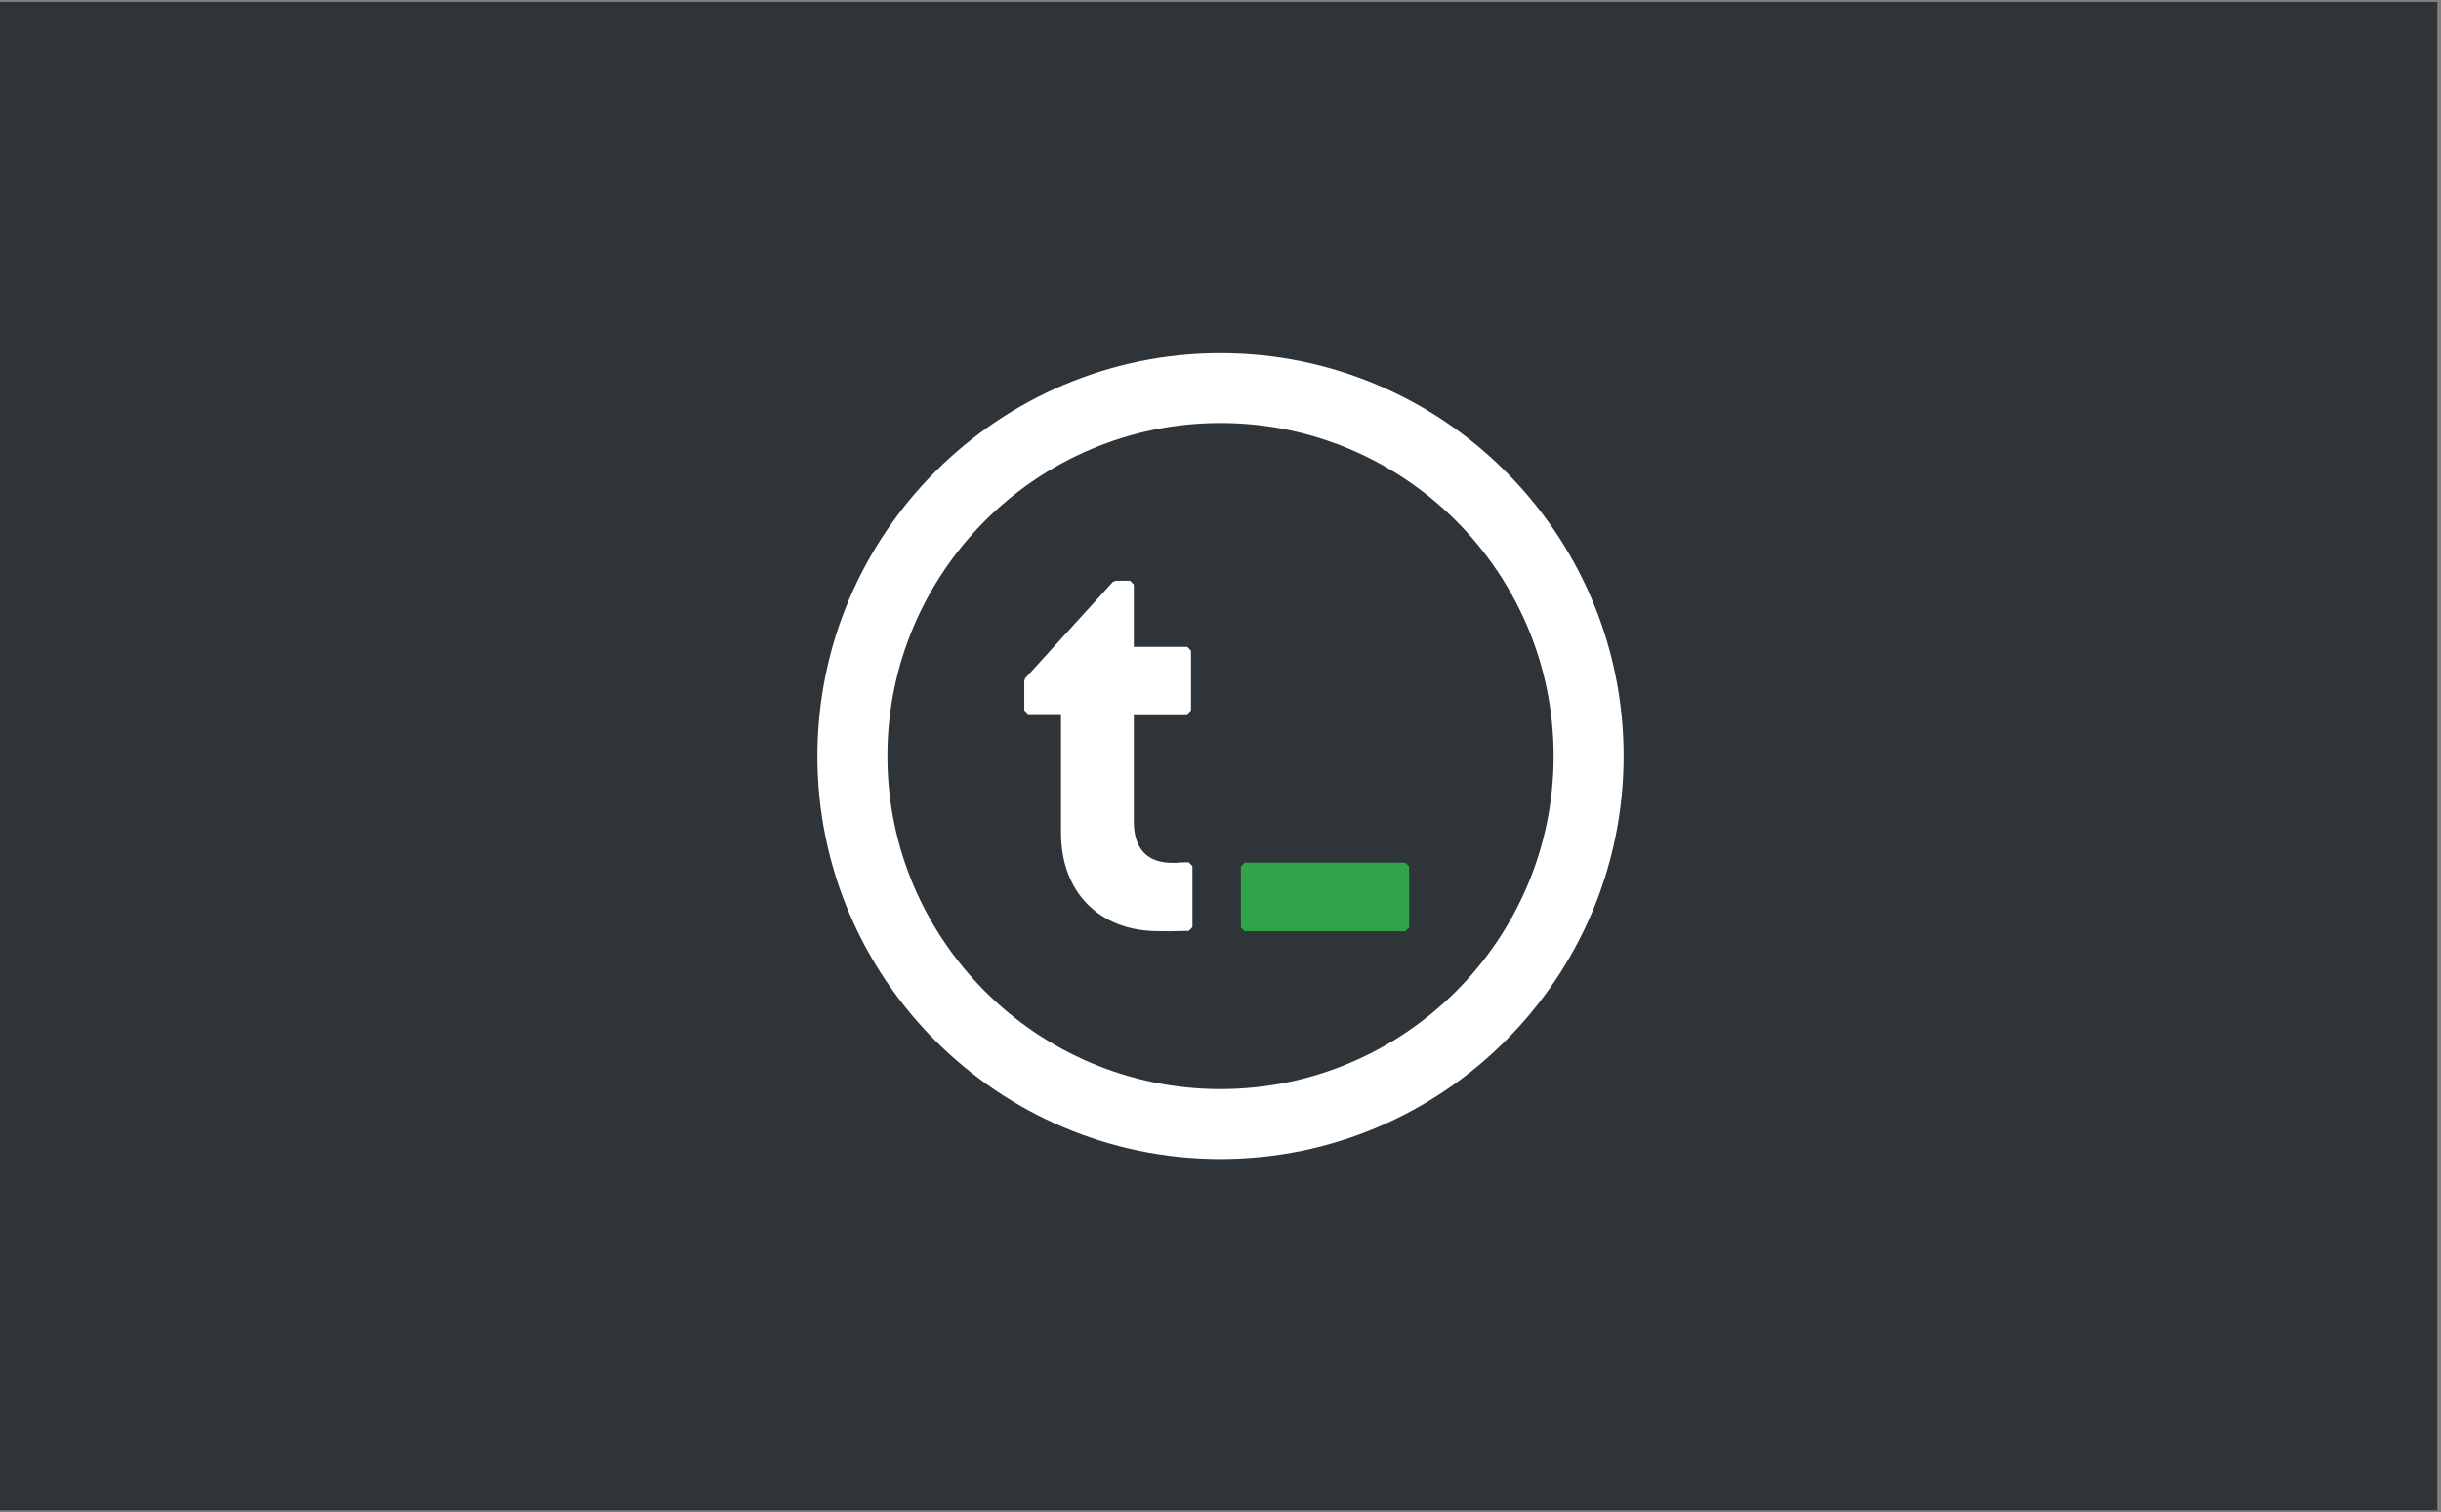 <?xml version="1.0" encoding="utf-8"?>
<!-- Generator: Adobe Illustrator 20.1.0, SVG Export Plug-In . SVG Version: 6.00 Build 0)  -->
<!DOCTYPE svg PUBLIC "-//W3C//DTD SVG 1.1//EN" "http://www.w3.org/Graphics/SVG/1.1/DTD/svg11.dtd">
<svg version="1.1" id="Layer_1" xmlns="http://www.w3.org/2000/svg" xmlns:xlink="http://www.w3.org/1999/xlink" x="0px" y="0px"
	 viewBox="0 0 2061.2 1277.3" style="enable-background:new 0 0 2061.2 1277.3;" xml:space="preserve">
<rect x="0" y="0" width="2061.2" height="1277.3" fill="#808080" stroke="none"/>
<style type="text/css">
	.st0{fill:#31A349;}
	.st1{fill:#FFFFFF;}
	.st2{fill:#2E3438;}
	.st3{fill:#383D41;}
	.st4{fill:#7F7F7F;}
	.st5{fill:#A9A7A8;}
	.st6{fill:none;stroke:#2E3438;stroke-width:3;stroke-miterlimit:10;}
</style>
<rect y="1.6" class="st2" width="2058.1" height="1274.1"/>
<g>
	<path class="st1" d="M1030.6,298.3c-187.7,0-340.4,152.7-340.4,340.4S842.9,979,1030.6,979c187.7,0,340.4-152.7,340.4-340.4
		S1218.3,298.3,1030.6,298.3z M1030.6,919.9c-155.1,0-281.3-126.2-281.3-281.3s126.2-281.3,281.3-281.3
		c155.1,0,281.3,126.2,281.3,281.3S1185.7,919.9,1030.6,919.9z"/>
	<polygon class="st0" points="1051,728.6 1047.8,731.8 1047.8,783.4 1051,786.6 1186.7,786.6 1189.9,783.4 1189.9,731.8 
		1186.7,728.6 	"/>
	<path class="st1" d="M994.1,728.7c-0.4,0.1-0.6,0.1-4.1,0.1c-27,0-32.6-18.9-32.6-34.7v-90.8h45.1l3.2-3.2v-50.5l-3.2-3.2h-45.1
		v-52.7l-3.2-3.2h-12.1l-2.4,1l-74,81.4l-0.8,2.1V600l3.2,3.2h27.8v100c0,49.9,31.6,82.6,80.6,83.3c4.8,0.1,7.9,0.1,10.2,0.1
		c2.8,0,4.5,0,6.9-0.1c2.2-0.1,5.1-0.1,10.2-0.2l3.1-3.2v-51.6l-3.2-3.2C995.5,728.4,994.8,728.6,994.1,728.7z"/>
</g>
</svg>
